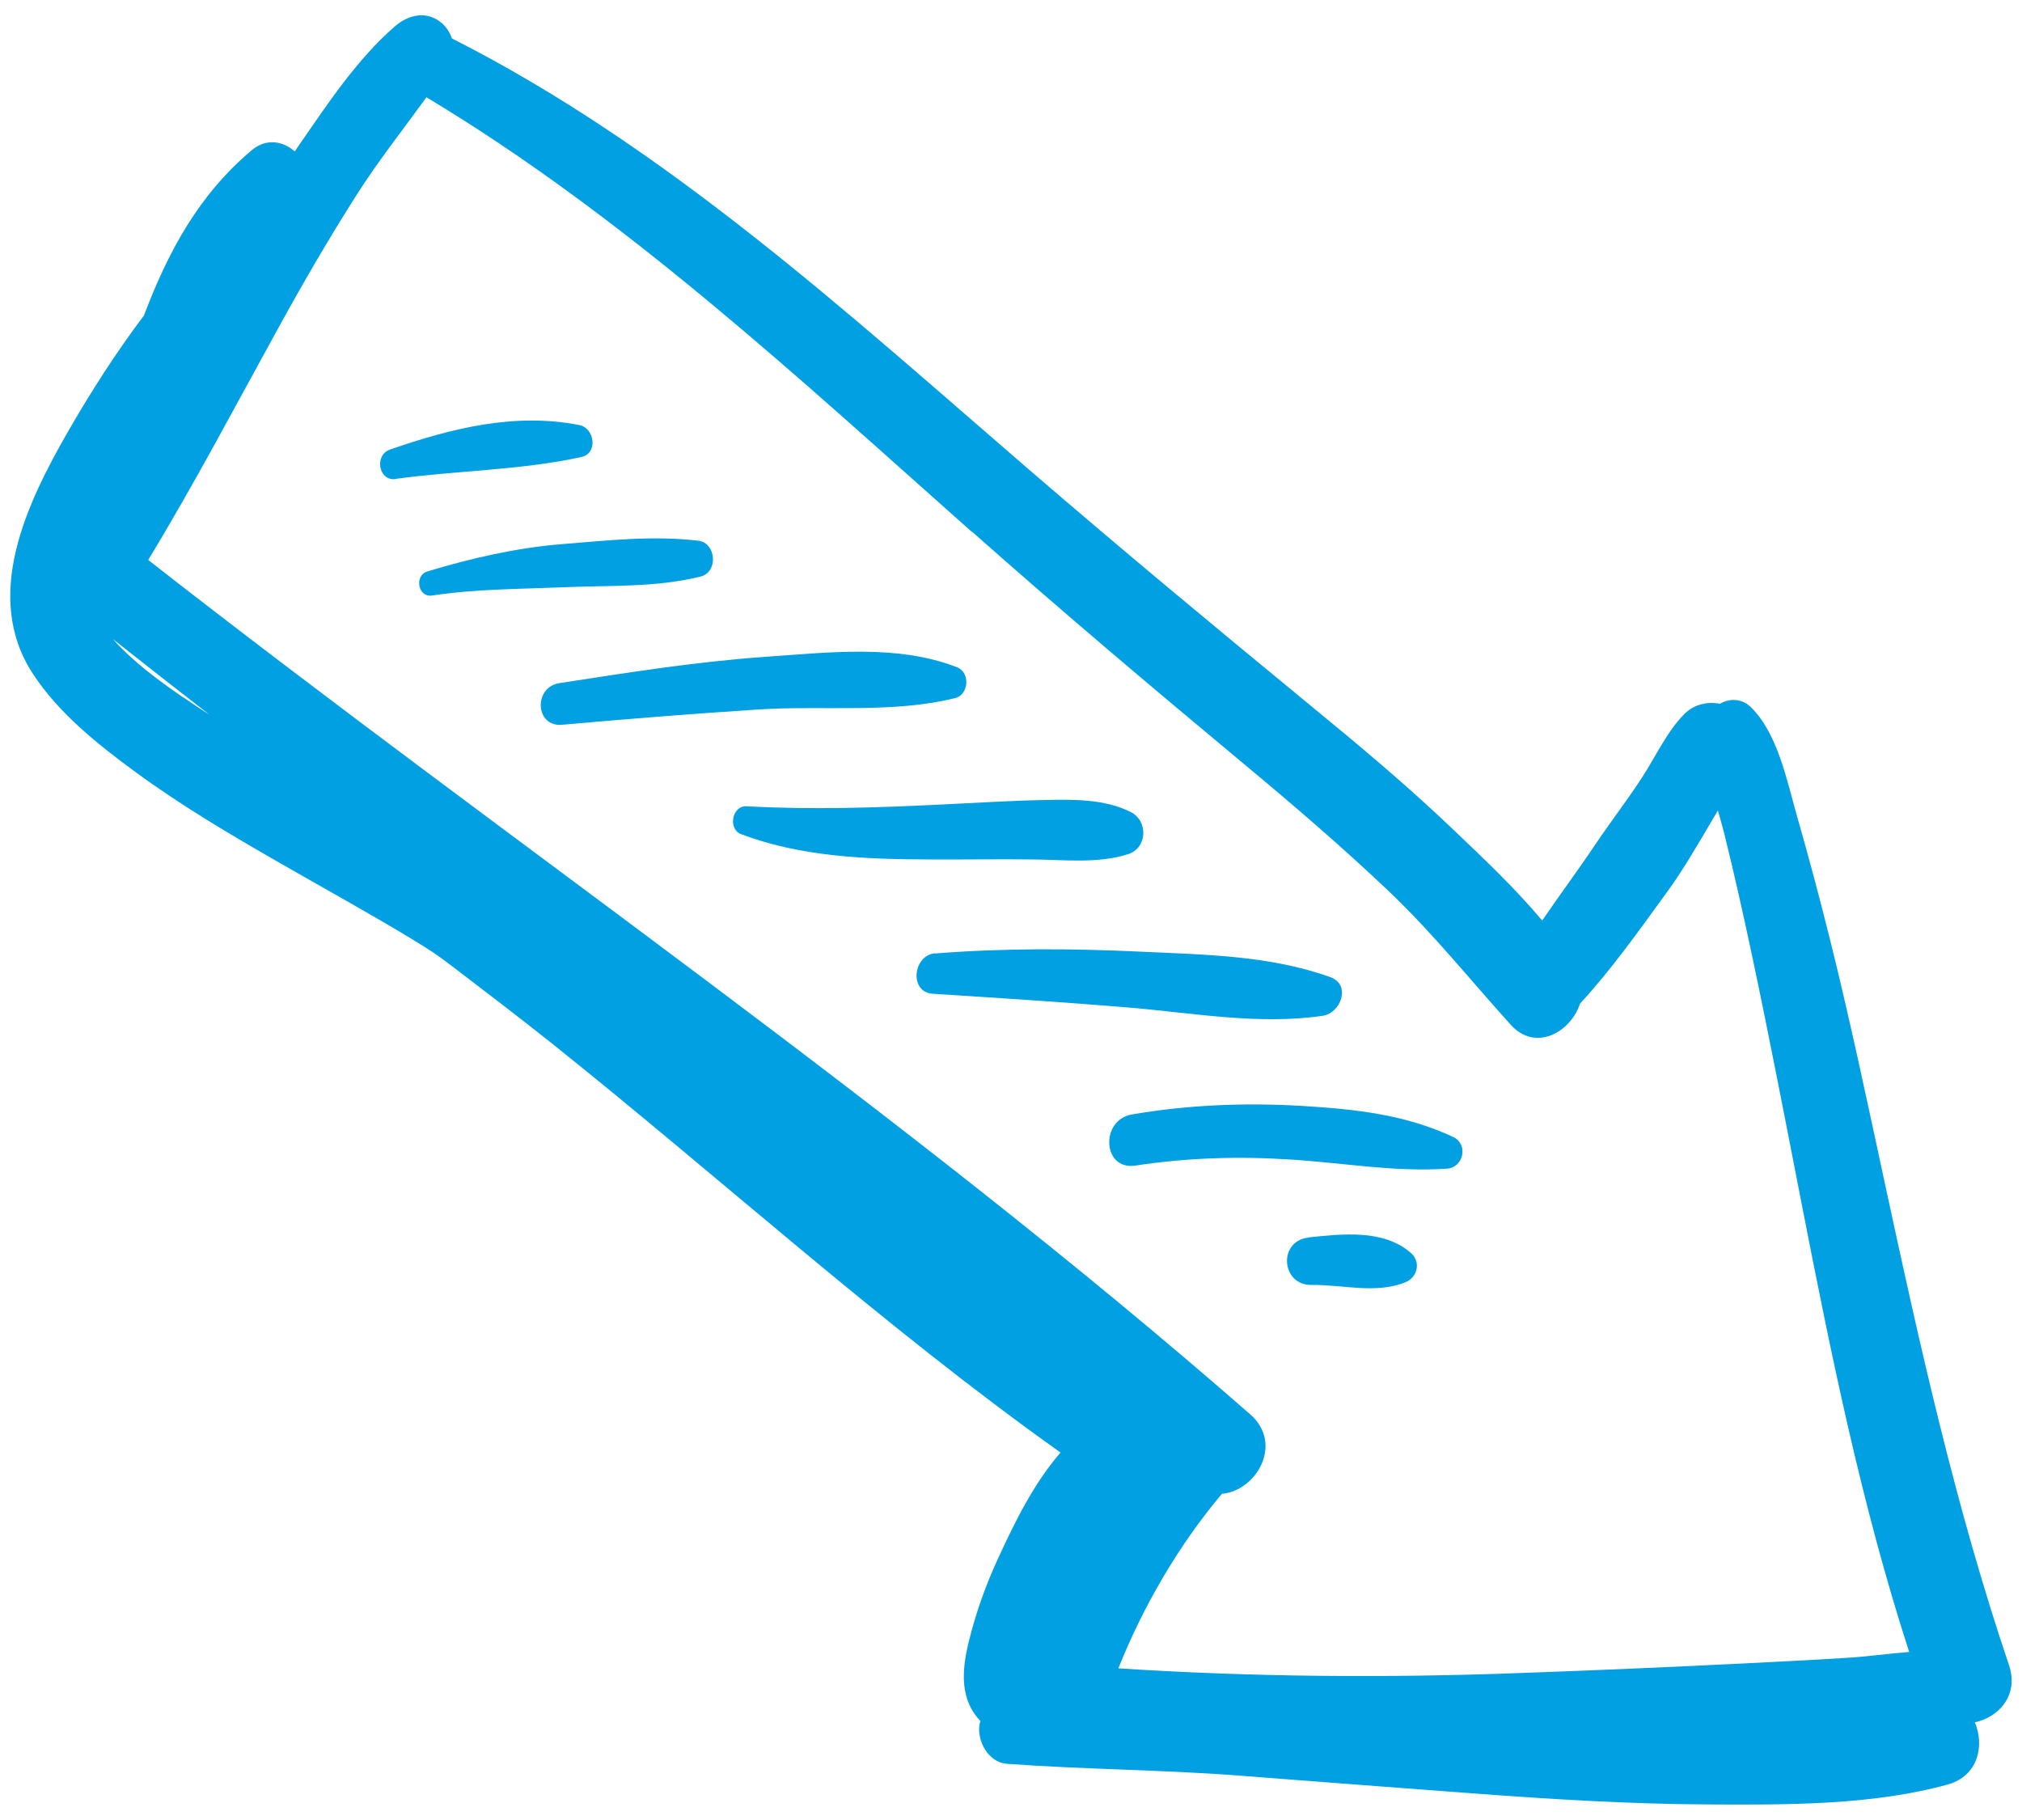 <?xml version="1.0" encoding="UTF-8"?>
<!DOCTYPE svg PUBLIC "-//W3C//DTD SVG 1.1//EN" "http://www.w3.org/Graphics/SVG/1.1/DTD/svg11.dtd">
<!-- Creator: CorelDRAW X5 -->
<svg xmlns="http://www.w3.org/2000/svg" xml:space="preserve" width="100mm" height="90mm" style="shape-rendering:geometricPrecision; text-rendering:geometricPrecision; image-rendering:optimizeQuality; fill-rule:evenodd; clip-rule:evenodd"
viewBox="0 0 10000 9000"
 xmlns:xlink="http://www.w3.org/1999/xlink">
 <defs>
  <style type="text/css">
   <![CDATA[
    .fil0 {fill:#00A0E3;fill-rule:nonzero}
   ]]>
  </style>
 </defs>
 <g id="Warstwa_x0020_1">
  <path class="fil0" d="M905 3448c-127,-87 -252,-181 -347,-288 159,126 319,251 479,375 -44,-28 -88,-57 -131,-87l-1 0zm5566 2672c-151,16 -136,236 15,234 152,-2 318,46 464,-13 59,-23 79,-99 29,-144 -136,-120 -341,-95 -508,-78l0 1zm-873 -609c-158,27 -146,277 16,253 255,-39 513,-47 769,-30 260,16 513,63 774,45 81,-6 106,-120 31,-156 -238,-112 -485,-138 -745,-154 -282,-17 -566,-6 -845,42zm-973 -797c-110,9 -130,192 -13,200 322,21 644,41 966,68 318,26 646,88 964,41 89,-13 142,-154 37,-191 -299,-108 -622,-111 -937,-126 -341,-16 -677,-18 -1017,9l0 -1zm-960 -589c297,112 616,124 931,125 170,1 339,-2 509,0 156,1 323,22 474,-26 96,-31 100,-164 14,-208 -128,-65 -282,-63 -423,-60 -169,3 -337,14 -506,22 -324,16 -648,27 -972,9 -72,-4 -93,113 -27,138zm-885 -541c325,-29 651,-55 977,-76 319,-20 656,21 967,-56 68,-17 75,-126 10,-152 -296,-116 -638,-73 -949,-52 -342,24 -680,78 -1018,130 -130,20 -121,218 13,206zm-644 -639c218,-33 434,-32 653,-41 226,-10 455,2 676,-53 88,-22 78,-166 -11,-177 -225,-27 -453,-1 -678,17 -222,18 -449,70 -663,135 -65,20 -46,129 23,119zm-179 -577c306,-42 616,-42 918,-108 84,-18 66,-144 -10,-158 -319,-63 -633,16 -936,121 -79,27 -58,158 29,146l-1 -1zm2850 261c441,391 891,771 1344,1148 243,202 483,408 712,625 221,209 406,442 610,667 122,134 296,34 341,-106 155,-168 288,-356 422,-540 84,-114 156,-239 228,-361 11,-18 21,-36 32,-54 11,38 21,74 30,108 50,201 95,403 138,605 87,410 166,821 246,1231 146,747 297,1493 532,2217 -103,8 -207,23 -308,29 -171,11 -343,19 -514,28 -366,18 -731,34 -1097,47 -664,25 -1329,20 -1992,-23 122,-306 298,-609 512,-863 171,-15 307,-248 139,-394 -1732,-1514 -3638,-2808 -5449,-4224 230,-379 436,-771 650,-1159 121,-220 248,-438 383,-650 106,-166 228,-320 343,-479 985,591 1841,1389 2696,2148l2 0zm4955 5889c120,-23 224,-133 174,-283 -262,-774 -440,-1575 -612,-2373 -88,-408 -174,-817 -275,-1222 -50,-200 -103,-400 -160,-598 -50,-175 -97,-418 -232,-547 -44,-42 -104,-42 -151,-15 -62,-12 -130,3 -178,53 -85,87 -140,208 -206,310 -74,114 -157,221 -233,334 -85,127 -176,249 -262,375 -135,-161 -292,-309 -439,-449 -228,-218 -471,-421 -715,-621 -467,-384 -932,-770 -1390,-1165 -897,-774 -1784,-1588 -2848,-2127 -10,-29 -27,-55 -48,-74 -75,-66 -167,-44 -235,15 -186,162 -330,380 -470,582 -8,12 -16,24 -24,36 -58,-51 -140,-67 -212,-7 -264,221 -416,506 -534,818 -139,184 -264,380 -375,573 -205,356 -426,817 -173,1201 127,193 317,345 501,480 227,167 469,310 713,450 220,127 444,249 661,381 93,57 110,67 197,133 166,127 332,253 495,383 840,671 1637,1398 2514,2022 -132,151 -227,346 -306,517 -63,135 -114,278 -149,423 -36,147 -40,285 59,388 -1,4 -3,8 -4,13 -16,82 42,191 134,198 380,28 762,29 1143,58 386,30 771,59 1157,88 388,29 777,53 1167,55 386,2 814,5 1188,-99 150,-42 182,-194 132,-309l-4 3z"/>
 </g>
</svg>
